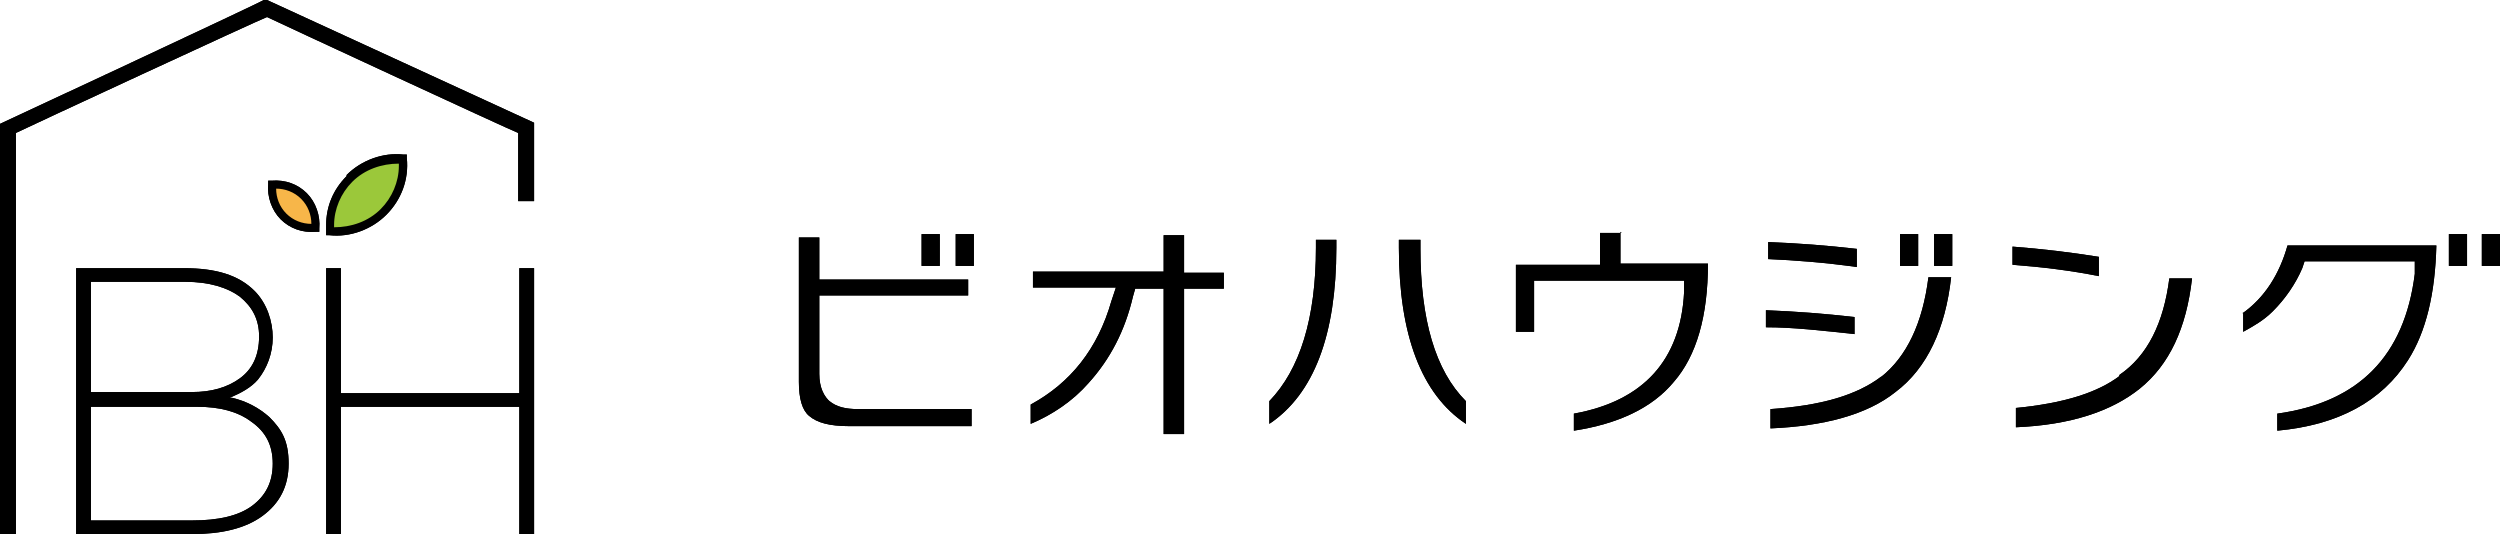 <?xml version="1.0" encoding="UTF-8"?>
<svg xmlns="http://www.w3.org/2000/svg" version="1.1" viewBox="0 0 220 47">
  <defs>
    <style>
      .cls-1 {
        fill: #f7b649;
      }

      .cls-2 {
        fill: #9bc83a;
      }
    </style>
  </defs>
  <!-- Generator: Adobe Illustrator 28.7.2, SVG Export Plug-In . SVG Version: 1.2.0 Build 154)  -->
  <g>
    <g id="_レイヤー_1" data-name="レイヤー_1">
      <g>
        <g>
          <path d="M1.4,45.6h0V11.7c.8-.4,21.5-10,22.1-10.2.6.3,21.3,9.9,22.1,10.2v6h1.4v-6.9L23.5,0h-.3C23.2.1,0,10.9,0,10.9v36.2h1.4v-1.4Z"/>
          <g>
            <path d="M20.2,35c1-.4,1.9-.9,2.5-1.6.8-1,1.3-2.3,1.3-3.7s-.5-3-1.6-4.1c-1.4-1.4-3.4-2-6.2-2H6.7v23.4h10.2c2.6,0,4.7-.5,6.2-1.6,1.5-1.1,2.3-2.6,2.3-4.6s-.6-3-1.7-4.1c-.9-.8-2-1.4-3.3-1.7ZM16.8,45.8H8v-10h9.4c1.9,0,3.5.4,4.7,1.3,1.3.9,1.9,2.1,1.9,3.7h0c0,1.6-.6,2.8-1.8,3.7-1.2.9-3,1.3-5.3,1.3ZM16.3,24.8c2.1,0,3.7.5,4.8,1.3,1.1.9,1.7,2,1.7,3.5h0c0,1.7-.6,2.9-1.7,3.7-1.1.8-2.5,1.2-4.2,1.2H8v-9.7h8.3Z"/>
            <path d="M46.7,23.6h-1v11h-15.7v-11h-1.3v23.4h1.3v-11.2h15.7v11.2h1.3v-23.4h-.3Z"/>
          </g>
          <g>
            <path class="cls-2" d="M30.7,15.7c-1.3,1.3-1.8,3-1.7,4.7,1.7.2,3.4-.4,4.7-1.7,1.3-1.3,1.8-3,1.7-4.7-1.7-.2-3.4.4-4.7,1.7Z"/>
            <path d="M30.5,15.5c-1.2,1.2-1.8,2.7-1.8,4.3s0,.4,0,.6v.3s.3,0,.3,0c1.8.2,3.7-.5,5-1.8,1.3-1.3,2-3.1,1.8-5v-.3s-.3,0-.3,0c-1.8-.2-3.7.5-5,1.8ZM29.4,19.8c0-1.4.6-2.8,1.6-3.8h0c1.1-1.1,2.6-1.6,4.1-1.6,0,0,0,.2,0,.2,0,1.4-.6,2.8-1.6,3.8-1.1,1.1-2.6,1.6-4.1,1.6,0,0,0-.2,0-.2ZM30.5,15.5h0Z"/>
            <path class="cls-1" d="M26.7,17.2c.8.8,1.1,1.8,1,2.8-1,0-2-.2-2.8-1-.8-.8-1.1-1.8-1-2.8,1,0,2,.2,2.8,1Z"/>
            <path d="M23.9,15.9h-.3s0,.3,0,.3c-.1,1.1.3,2.3,1.1,3.1.8.8,1.9,1.2,3.1,1.1h.3s0-.3,0-.3c.1-1.1-.3-2.3-1.1-3.1-.8-.8-1.9-1.2-3.1-1.1ZM26.5,17.5c.6.6.9,1.4.9,2.2s0,0,0,0c-.8,0-1.6-.3-2.2-.9-.6-.6-.9-1.4-.9-2.2h0c.8,0,1.6.3,2.2.9Z"/>
          </g>
        </g>
        <g>
          <path d="M104.2,20.7h-1.8v3.2h-11.5v1.4h7.3l-.4,1.2c-1.2,4.2-3.6,7.2-7.1,9.1v1.7c1.9-.8,3.7-2,5.1-3.6,1.9-2.1,3.2-4.6,3.9-7.6l.2-.7h2.5v12.8h1.8v-12.8h3.5v-1.4h-3.5v-3.2Z"/>
          <path d="M125,21.1h-1.9v.7c0,7.7,2,12.9,5.9,15.5v-2c-2.7-2.7-4-7.2-4-13.4v-.8Z"/>
          <path d="M111.7,37.3c3.9-2.6,5.9-7.8,5.9-15.5v-.7h-1.8v.7c0,6.2-1.4,10.7-4.1,13.5v2Z"/>
          <path d="M142.7,20.5h-1.9v2.8h-7.4v5.9h1.6v-4.5h13.2v1c-.3,6-3.6,9.6-9.7,10.7v1.5c3.9-.6,6.9-2,8.8-4.3,2-2.3,3-5.8,3-10.4h-7.7v-2.8Z"/>
          <path d="M177.1,23.3c2.6.2,5.1.5,7.6,1v-1.7c-2.5-.4-5-.7-7.6-.9v1.7Z"/>
          <path d="M186.5,33.1c-2,1.5-5,2.4-9.1,2.8v1.7c4.8-.2,8.4-1.4,10.9-3.4,2.6-2.1,4.1-5.3,4.6-9.7h-2c-.5,3.9-1.9,6.8-4.4,8.5Z"/>
          <g>
            <path d="M73.1,35.4c-.6-.5-1-1.3-1-2.5v-6.9h13.1v-1.4h-13.1v-3.7h-1.8v12.7c0,1.5.3,2.5.9,3,.7.6,1.8.9,3.5.9h10.8v-1.5h-10c-1.1,0-1.9-.2-2.5-.7Z"/>
            <rect x="81.1" y="20.6" width="1.6" height="2.8"/>
            <rect x="84.1" y="20.6" width="1.6" height="2.8"/>
          </g>
          <g>
            <path d="M163.4,21.9c-2.6-.3-5.2-.5-7.8-.6v1.5c2.3.1,5,.3,7.8.7v-1.5Z"/>
            <path d="M163.2,27.9c-2.6-.3-5.2-.5-7.8-.6v1.5c2.4,0,5,.3,7.8.6v-1.5Z"/>
            <path d="M165.6,33.1c-2.2,1.7-5.4,2.6-9.8,2.9v1.7c4.7-.2,8.5-1.2,11-3.2,2.8-2.1,4.4-5.6,4.9-10.1h-2c-.5,4-1.9,7-4.2,8.8Z"/>
            <rect x="167.2" y="20.6" width="1.6" height="2.8"/>
            <rect x="170.2" y="20.6" width="1.6" height="2.8"/>
          </g>
          <g>
            <path d="M197.4,27.5v1.7c.9-.5,1.8-1,2.6-1.8,1.1-1.1,2-2.4,2.6-3.8l.2-.6h9.7v1.1c-.9,7.2-4.9,11.3-12.1,12.3v1.5c5.4-.5,9.2-2.6,11.5-6.2h0c1.6-2.5,2.4-5.9,2.5-10.1h-13.1c-.7,2.5-2,4.6-4,6Z"/>
            <rect x="215.5" y="20.6" width="1.6" height="2.8"/>
            <rect x="218.4" y="20.6" width="1.6" height="2.8"/>
          </g>
        </g>
      </g>
      <g>
        <g>
          <path d="M1.4,45.6h0V11.7c.8-.4,21.5-10,22.1-10.2.6.3,21.3,9.9,22.1,10.2v6h1.4v-6.9L23.5,0h-.3C23.2.1,0,10.9,0,10.9v36.2h1.4v-1.4Z"/>
          <g>
            <path d="M20.2,35c1-.4,1.9-.9,2.5-1.6.8-1,1.3-2.3,1.3-3.7s-.5-3-1.6-4.1c-1.4-1.4-3.4-2-6.2-2H6.7v23.4h10.2c2.6,0,4.7-.5,6.2-1.6,1.5-1.1,2.3-2.6,2.3-4.6s-.6-3-1.7-4.1c-.9-.8-2-1.4-3.3-1.7ZM16.8,45.8H8v-10h9.4c1.9,0,3.5.4,4.7,1.3,1.3.9,1.9,2.1,1.9,3.7h0c0,1.6-.6,2.8-1.8,3.7-1.2.9-3,1.3-5.3,1.3ZM16.3,24.8c2.1,0,3.7.5,4.8,1.3,1.1.9,1.7,2,1.7,3.5h0c0,1.7-.6,2.9-1.7,3.7-1.1.8-2.5,1.2-4.2,1.2H8v-9.7h8.3Z"/>
            <path d="M46.7,23.6h-1v11h-15.7v-11h-1.3v23.4h1.3v-11.2h15.7v11.2h1.3v-23.4h-.3Z"/>
          </g>
          <g>
            <path class="cls-2" d="M30.7,15.7c-1.3,1.3-1.8,3-1.7,4.7,1.7.2,3.4-.4,4.7-1.7,1.3-1.3,1.8-3,1.7-4.7-1.7-.2-3.4.4-4.7,1.7Z"/>
            <path d="M30.5,15.5c-1.2,1.2-1.8,2.7-1.8,4.3s0,.4,0,.6v.3s.3,0,.3,0c1.8.2,3.7-.5,5-1.8,1.3-1.3,2-3.1,1.8-5v-.3s-.3,0-.3,0c-1.8-.2-3.7.5-5,1.8ZM29.4,19.8c0-1.4.6-2.8,1.6-3.8h0c1.1-1.1,2.6-1.6,4.1-1.6,0,0,0,.2,0,.2,0,1.4-.6,2.8-1.6,3.8-1.1,1.1-2.6,1.6-4.1,1.6,0,0,0-.2,0-.2ZM30.5,15.5h0Z"/>
            <path class="cls-1" d="M26.7,17.2c.8.8,1.1,1.8,1,2.8-1,0-2-.2-2.8-1-.8-.8-1.1-1.8-1-2.8,1,0,2,.2,2.8,1Z"/>
            <path d="M23.9,15.9h-.3s0,.3,0,.3c-.1,1.1.3,2.3,1.1,3.1.8.8,1.9,1.2,3.1,1.1h.3s0-.3,0-.3c.1-1.1-.3-2.3-1.1-3.1-.8-.8-1.9-1.2-3.1-1.1ZM26.5,17.5c.6.6.9,1.4.9,2.2s0,0,0,0c-.8,0-1.6-.3-2.2-.9-.6-.6-.9-1.4-.9-2.2h0c.8,0,1.6.3,2.2.9Z"/>
          </g>
        </g>
        <g>
          <path d="M104.2,20.7h-1.8v3.2h-11.5v1.4h7.3l-.4,1.2c-1.2,4.2-3.6,7.2-7.1,9.1v1.7c1.9-.8,3.7-2,5.1-3.6,1.9-2.1,3.2-4.6,3.9-7.6l.2-.7h2.5v12.8h1.8v-12.8h3.5v-1.4h-3.5v-3.2Z"/>
          <path d="M125,21.1h-1.9v.7c0,7.7,2,12.9,5.9,15.5v-2c-2.7-2.7-4-7.2-4-13.4v-.8Z"/>
          <path d="M111.7,37.3c3.9-2.6,5.9-7.8,5.9-15.5v-.7h-1.8v.7c0,6.2-1.4,10.7-4.1,13.5v2Z"/>
          <path d="M142.7,20.5h-1.9v2.8h-7.4v5.9h1.6v-4.5h13.2v1c-.3,6-3.6,9.6-9.7,10.7v1.5c3.9-.6,6.9-2,8.8-4.3,2-2.3,3-5.8,3-10.4h-7.7v-2.8Z"/>
          <path d="M177.1,23.3c2.6.2,5.1.5,7.6,1v-1.7c-2.5-.4-5-.7-7.6-.9v1.7Z"/>
          <path d="M186.5,33.1c-2,1.5-5,2.4-9.1,2.8v1.7c4.8-.2,8.4-1.4,10.9-3.4,2.6-2.1,4.1-5.3,4.6-9.7h-2c-.5,3.9-1.9,6.8-4.4,8.5Z"/>
          <g>
            <path d="M73.1,35.4c-.6-.5-1-1.3-1-2.5v-6.9h13.1v-1.4h-13.1v-3.7h-1.8v12.7c0,1.5.3,2.5.9,3,.7.6,1.8.9,3.5.9h10.8v-1.5h-10c-1.1,0-1.9-.2-2.5-.7Z"/>
            <rect x="81.1" y="20.6" width="1.6" height="2.8"/>
            <rect x="84.1" y="20.6" width="1.6" height="2.8"/>
          </g>
          <g>
            <path d="M163.4,21.9c-2.6-.3-5.2-.5-7.8-.6v1.5c2.3.1,5,.3,7.8.7v-1.5Z"/>
            <path d="M163.2,27.9c-2.6-.3-5.2-.5-7.8-.6v1.5c2.4,0,5,.3,7.8.6v-1.5Z"/>
            <path d="M165.6,33.1c-2.2,1.7-5.4,2.6-9.8,2.9v1.7c4.7-.2,8.5-1.2,11-3.2,2.8-2.1,4.4-5.6,4.9-10.1h-2c-.5,4-1.9,7-4.2,8.8Z"/>
            <rect x="167.2" y="20.6" width="1.6" height="2.8"/>
            <rect x="170.2" y="20.6" width="1.6" height="2.8"/>
          </g>
          <g>
            <path d="M197.4,27.5v1.7c.9-.5,1.8-1,2.6-1.8,1.1-1.1,2-2.4,2.6-3.8l.2-.6h9.7v1.1c-.9,7.2-4.9,11.3-12.1,12.3v1.5c5.4-.5,9.2-2.6,11.5-6.2h0c1.6-2.5,2.4-5.9,2.5-10.1h-13.1c-.7,2.5-2,4.6-4,6Z"/>
            <rect x="215.5" y="20.6" width="1.6" height="2.8"/>
            <rect x="218.4" y="20.6" width="1.6" height="2.8"/>
          </g>
        </g>
      </g>
    </g>
  </g>
</svg>